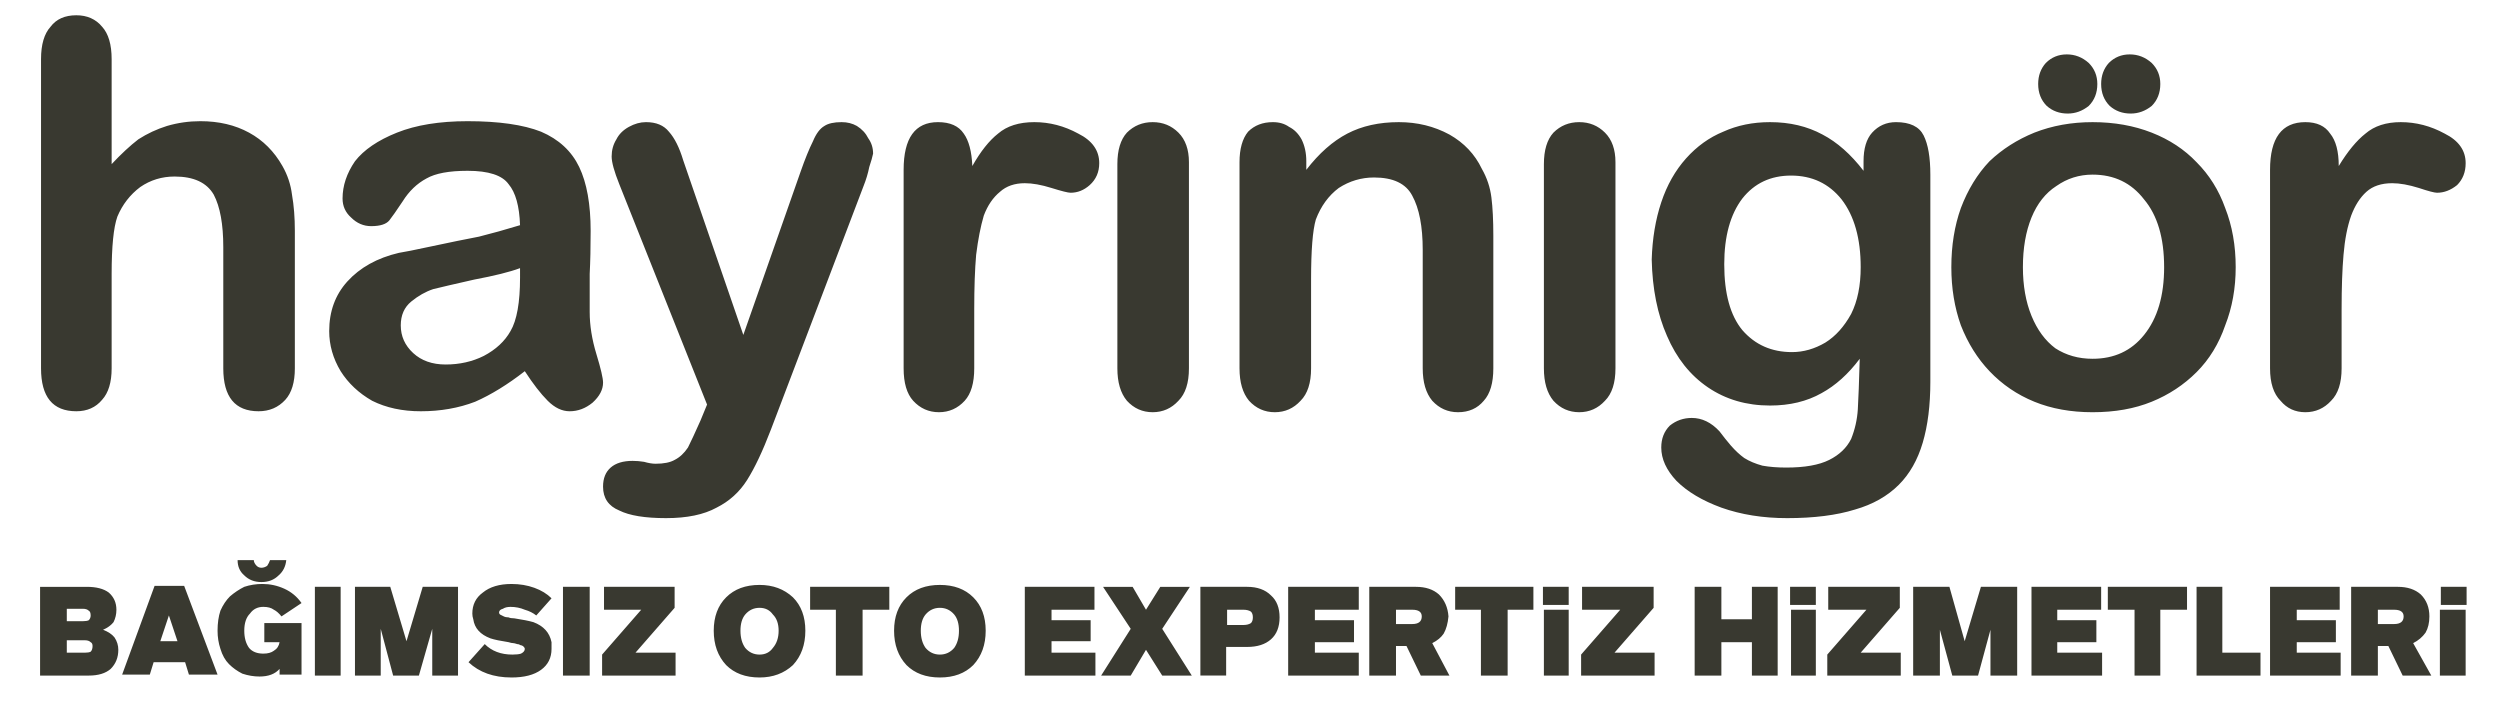 <svg version="1.2" xmlns="http://www.w3.org/2000/svg" viewBox="0 0 262 75" width="262" height="75">
	<title>EksperJet-Logo-Text-Black-Background</title>
	<style>
		.s0 { fill: #393930 } 
		.s1 { fill: #ffb738 } 
	</style>
	<path id="Path 1" fill-rule="evenodd" class="s0" d="m11.7 6.2v11q1.5-1.6 2.8-2.6 1.4-0.9 3-1.4 1.7-0.5 3.5-0.5 2.9 0 5.1 1.2 2.2 1.2 3.5 3.5 0.8 1.4 1 3 0.3 1.7 0.3 3.8v14.4q0 2.2-1 3.3-1.1 1.2-2.8 1.2-3.7 0-3.7-4.5v-12.7q0-3.6-1-5.5-1.1-1.9-4.1-1.9-2 0-3.6 1.1-1.6 1.2-2.4 3.1-0.6 1.7-0.6 6v9.9q0 2.2-1 3.3-1 1.2-2.7 1.2-3.7 0-3.7-4.5v-32.4q0-2.3 1-3.4 0.9-1.2 2.7-1.2 1.7 0 2.7 1.2 1 1.1 1 3.4zm43.3 32.7q-2.7 2.1-5.2 3.2-2.6 1-5.7 1-2.9 0-5.1-1.1-2.1-1.2-3.3-3.1-1.2-2-1.2-4.2 0-3.1 1.9-5.2 2-2.2 5.4-3 0.7-0.1 3.5-0.7 2.8-0.6 4.9-1 2-0.5 4.3-1.2-0.1-3-1.2-4.3-1-1.4-4.3-1.4-2.9 0-4.3 0.8-1.5 0.8-2.5 2.4-1 1.5-1.4 2-0.5 0.6-1.9 0.6-1.2 0-2.1-0.9-0.9-0.8-0.9-2 0-2 1.3-3.9 1.4-1.8 4.4-3 3-1.2 7.4-1.2 4.9 0 7.7 1.1 2.8 1.2 4 3.7 1.2 2.5 1.2 6.7 0 2.6-0.1 4.5 0 1.8 0 4 0 2.1 0.7 4.4 0.7 2.3 0.7 3 0 1.1-1.1 2.1-1.1 0.9-2.4 0.9-1.2 0-2.3-1.1-1.1-1.1-2.4-3.1zm-0.5-10.8q-1.6 0.6-4.8 1.2-3.1 0.7-4.3 1-1.2 0.4-2.3 1.3-1.1 0.9-1.1 2.5 0 1.7 1.3 2.9 1.3 1.2 3.4 1.2 2.2 0 4-0.9 1.9-1 2.8-2.6 1-1.7 1-5.6zm18.9 16l0.7-1.7-9.2-23.1q-0.8-2-0.8-2.9 0-1 0.5-1.8 0.4-0.8 1.3-1.3 0.9-0.5 1.8-0.5 1.6 0 2.4 1 0.9 1 1.5 3l6.3 18.3 6-17.1q0.7-2 1.3-3.2 0.5-1.2 1.2-1.6 0.6-0.4 1.8-0.4 0.9 0 1.6 0.4 0.8 0.5 1.2 1.3 0.5 0.7 0.5 1.6-0.1 0.5-0.4 1.4-0.2 1-0.6 2l-9.7 25.5q-1.3 3.4-2.5 5.3-1.2 1.9-3.2 2.9-2 1.1-5.3 1.1-3.3 0-4.9-0.8-1.7-0.7-1.7-2.5 0-1.3 0.8-2 0.8-0.7 2.3-0.7 0.6 0 1.2 0.1 0.7 0.2 1.2 0.2 1.3 0 2-0.4 0.8-0.4 1.4-1.3 0.5-1 1.3-2.8zm28.7-11.7v6.2q0 2.3-1 3.4-1.1 1.2-2.7 1.2-1.6 0-2.7-1.2-1-1.1-1-3.4v-20.8q0-5 3.6-5 1.9 0 2.7 1.2 0.8 1.1 0.9 3.4 1.3-2.3 2.7-3.4 1.4-1.2 3.8-1.2 2.4 0 4.6 1.2 2.2 1.1 2.2 3.1 0 1.4-1 2.3-0.9 0.8-2 0.8-0.4 0-2-0.5-1.6-0.5-2.8-0.5-1.6 0-2.6 0.9-1.1 0.9-1.7 2.5-0.5 1.7-0.8 4.1-0.2 2.3-0.2 5.7zm22.5-15.4v21.6q0 2.3-1.1 3.4-1.1 1.2-2.7 1.2-1.6 0-2.7-1.2-1-1.2-1-3.4v-21.4q0-2.2 1-3.3 1.1-1.1 2.7-1.1 1.6 0 2.7 1.1 1.1 1.1 1.1 3.1zm12.3-0.1v0.9q2-2.6 4.3-3.8 2.3-1.2 5.4-1.2 2.9 0 5.3 1.3 2.3 1.3 3.4 3.6 0.8 1.4 1 3 0.2 1.6 0.2 4v13.9q0 2.3-1 3.4-1 1.2-2.7 1.2-1.6 0-2.7-1.2-1-1.2-1-3.4v-12.4q0-3.7-1.1-5.7-1-1.9-4-1.9-2 0-3.7 1.1-1.6 1.2-2.4 3.3-0.5 1.7-0.5 6.3v9.3q0 2.3-1.1 3.4-1.1 1.2-2.7 1.2-1.6 0-2.7-1.2-1-1.2-1-3.4v-21.6q0-2.1 0.9-3.2 1-1 2.6-1 1 0 1.7 0.5 0.8 0.4 1.3 1.3 0.5 1 0.5 2.3zm32.4 0.1v21.6q0 2.3-1.1 3.4-1.1 1.2-2.7 1.2-1.6 0-2.7-1.2-1-1.2-1-3.4v-21.4q0-2.2 1-3.3 1.1-1.1 2.7-1.1 1.6 0 2.7 1.1 1.1 1.1 1.1 3.1zm33 1.3v21.7q0 3.7-0.8 6.4-0.8 2.7-2.5 4.4-1.8 1.8-4.6 2.6-2.9 0.9-7.1 0.9-3.8 0-6.9-1.1-3-1.1-4.7-2.8-1.6-1.7-1.6-3.5 0-1.4 0.9-2.3 1-0.8 2.3-0.8 1.6 0 2.9 1.4 0.6 0.8 1.2 1.5 0.7 0.8 1.4 1.3 0.8 0.5 1.9 0.8 1.1 0.2 2.5 0.2 2.9 0 4.5-0.8 1.6-0.8 2.3-2.2 0.6-1.5 0.7-3.1 0.1-1.7 0.2-5.3-1.8 2.4-4 3.6-2.3 1.3-5.4 1.3-3.7 0-6.5-1.9-2.8-1.9-4.3-5.4-1.5-3.4-1.6-8 0.1-3.3 1-6 0.9-2.7 2.6-4.6 1.7-1.9 3.9-2.8 2.2-1 4.9-1 3.1 0 5.5 1.3 2.3 1.2 4.3 3.8v-1q0-2 0.9-3 1-1.1 2.5-1.1 2.2 0 2.9 1.4 0.7 1.4 0.7 4.1zm-21.6 9.4q0 4.6 1.9 6.9 2 2.3 5.2 2.3 1.8 0 3.5-1 1.6-1 2.7-3 1-2 1-4.9 0-4.5-2-7.1-2-2.5-5.3-2.5-3.2 0-5.1 2.4-1.9 2.5-1.9 6.9zm53.6 0.3q0 3.3-1.1 6.1-1 2.9-3 4.9-2 2-4.7 3.1-2.7 1.1-6.2 1.1-3.4 0-6.1-1.1-2.7-1.1-4.7-3.2-1.9-2-3-4.8-1-2.8-1-6.1 0-3.4 1-6.2 1.1-2.9 3-4.9 2-1.9 4.7-3 2.8-1.1 6.1-1.1 3.4 0 6.2 1.1 2.8 1.1 4.7 3.1 2 2 3 4.8 1.1 2.8 1.1 6.2zm-7.5 0q0-4.6-2.1-7.1-2-2.6-5.4-2.6-2.1 0-3.8 1.2-1.7 1.1-2.6 3.3-0.9 2.2-0.9 5.2 0 2.9 0.9 5.1 0.9 2.2 2.5 3.4 1.7 1.1 3.9 1.1 3.4 0 5.4-2.5 2.1-2.6 2.1-7.1zm18.6 4.4v6.2q0 2.3-1.1 3.4-1.1 1.2-2.7 1.2-1.6 0-2.6-1.2-1.1-1.1-1.1-3.4v-20.8q0-5 3.7-5 1.8 0 2.6 1.2 0.9 1.1 0.9 3.4 1.4-2.3 2.8-3.4 1.4-1.2 3.7-1.2 2.4 0 4.6 1.2 2.2 1.1 2.2 3.1 0 1.4-0.9 2.3-1 0.8-2.1 0.8-0.4 0-1.9-0.5-1.6-0.5-2.8-0.5-1.7 0-2.7 0.9-1 0.9-1.6 2.5-0.6 1.7-0.8 4.1-0.2 2.3-0.2 5.7zm-28.7-20.5q-1.3 0-2.2-0.8-0.9-0.9-0.9-2.3 0-1.3 0.8-2.2 0.9-0.9 2.2-0.9 1.3 0 2.3 0.9 0.9 0.9 0.9 2.2 0 1.4-0.9 2.3-1 0.8-2.2 0.8zm6.6 0q-1.3 0-2.2-0.8-0.9-0.9-0.9-2.3 0-1.3 0.8-2.2 0.9-0.9 2.2-0.9 1.3 0 2.3 0.9 0.9 0.9 0.9 2.2 0 1.4-0.9 2.3-1 0.8-2.2 0.8zm-212.5 54.1q0.8 0.3 1.2 0.8 0.4 0.6 0.4 1.3 0 1.2-0.8 2-0.8 0.7-2.3 0.7h-5.1v-9.3h4.9q1.5 0 2.3 0.6 0.8 0.7 0.8 1.8 0 0.7-0.3 1.3-0.4 0.5-1.1 0.8zm-3.8-2.2v1.3h1.7q0.4 0 0.6-0.1 0.2-0.2 0.2-0.5 0-0.4-0.2-0.5-0.2-0.2-0.6-0.2zm1.9 4.6q0.4 0 0.6-0.1 0.2-0.2 0.2-0.6 0-0.3-0.2-0.4-0.2-0.2-0.6-0.2h-1.9v1.3z"/>
	<path id="Path 2" fill-rule="evenodd" class="s0" d="m19.8 70.7l-0.4-1.3h-3.3l-0.4 1.3h-2.9l3.4-9.3h3.1l3.5 9.3zm-3-3.5h1.8l-0.9-2.7zm12.4-6.9q-0.7 0.7-1.8 0.7-1.1 0-1.8-0.7-0.7-0.6-0.7-1.6h1.7q0 0.3 0.3 0.6 0.2 0.2 0.5 0.2 0.3 0 0.6-0.2 0.2-0.3 0.3-0.6h1.7q-0.1 1-0.8 1.6zm-1.5 5h3.9v5.4h-2.3v-0.6q-0.7 0.8-2.1 0.8-0.9 0-1.8-0.3-0.8-0.4-1.4-1-0.6-0.6-0.9-1.6-0.3-0.9-0.3-1.9 0-1.2 0.3-2.1 0.4-0.9 1-1.5 0.7-0.6 1.5-1 0.9-0.3 1.9-0.3 1.2 0 2.3 0.5 1.1 0.5 1.8 1.5l-2.1 1.4q-0.4-0.5-0.8-0.7-0.4-0.3-1.1-0.3-0.9 0-1.4 0.7-0.6 0.6-0.6 1.8 0 1.1 0.5 1.8 0.5 0.6 1.5 0.6 0.7 0 1.1-0.3 0.5-0.3 0.6-0.9h-1.6zm8-3.8v9.3h-2.7v-9.3zm12.3 0v9.3h-2.7v-4.9l-1.4 4.9h-2.7l-1.3-4.9v4.9h-2.7v-9.3h3.7l1.7 5.7 1.7-5.7zm5.6 9.5q-2.8 0-4.5-1.6l1.7-1.9q1.1 1.1 2.9 1.1 0.6 0 0.9-0.1 0.4-0.2 0.4-0.5 0-0.1-0.1-0.2 0 0-0.1-0.1-0.2-0.1-0.3-0.1-0.1-0.1-0.3-0.1-0.3-0.1-0.4-0.1-0.2 0-0.5-0.1-1.3-0.2-1.9-0.4-1.6-0.6-1.8-2-0.1-0.3-0.1-0.6 0-1.4 1.1-2.2 1.1-0.9 3-0.9 1.3 0 2.4 0.4 1.1 0.4 1.8 1.1l-1.6 1.8q-0.5-0.4-1.2-0.6-0.7-0.3-1.5-0.3-0.5 0-0.8 0.2-0.4 0.1-0.4 0.4 0 0.1 0.1 0.2 0.2 0.1 0.4 0.2 0.2 0.1 0.5 0.1 0.2 0.1 0.6 0.1 1.3 0.2 2 0.4 1.6 0.6 1.9 2.1 0 0.3 0 0.7 0 1.4-1.1 2.2-1.1 0.8-3.1 0.8zm8.2-9.5v9.3h-2.8v-9.3zm1.3 9.3v-2.2l4.1-4.7h-3.9v-2.4h7.4v2.2l-4.1 4.7h4.2v2.4zm20-1.1q-1.4 1.3-3.5 1.3-2.2 0-3.5-1.3-1.3-1.4-1.3-3.6 0-2.2 1.3-3.5 1.3-1.3 3.5-1.3 2.1 0 3.5 1.3 1.3 1.3 1.3 3.5 0 2.2-1.3 3.6zm-5-1.8q0.6 0.7 1.5 0.7 0.9 0 1.4-0.7 0.6-0.7 0.6-1.8 0-1.1-0.6-1.7-0.5-0.7-1.4-0.7-0.9 0-1.5 0.7-0.5 0.6-0.5 1.7 0 1.1 0.5 1.8zm15.1-6.4v2.4h-2.8v6.9h-2.8v-6.9h-2.7v-2.4zm8.8 8.2q-1.3 1.3-3.5 1.3-2.2 0-3.5-1.3-1.3-1.4-1.3-3.6 0-2.2 1.3-3.5 1.3-1.3 3.5-1.3 2.2 0 3.5 1.3 1.3 1.3 1.3 3.5 0 2.2-1.3 3.6zm-5-1.8q0.6 0.7 1.5 0.7 0.9 0 1.5-0.7 0.5-0.7 0.5-1.8 0-1.1-0.5-1.7-0.6-0.7-1.5-0.7-0.9 0-1.5 0.7-0.5 0.6-0.5 1.7 0 1.1 0.5 1.8zm10.4 2.9v-9.3h7.3v2.4h-4.5v1.1h4.1v2.2h-4.1v1.2h4.6v2.4zm17.5 0h-3.1l-1.7-2.7-1.6 2.7h-3.1l3.1-4.9-2.9-4.4h3.1l1.4 2.4 1.5-2.4h3.1l-2.9 4.4zm5.8-9.3q1.6 0 2.5 0.9 0.9 0.8 0.9 2.3 0 1.5-0.9 2.3-0.9 0.8-2.5 0.8h-2.2v3h-2.7v-9.3zm-0.4 4q0.5 0 0.8-0.2 0.2-0.2 0.2-0.6 0-0.4-0.2-0.6-0.3-0.2-0.8-0.2h-1.7v1.6zm4.7 5.3v-9.3h7.4v2.4h-4.6v1.1h4.1v2.3h-4.1v1.1h4.6v2.4zm13.9 0l-1.5-3.1h-1.1v3.1h-2.8v-9.3h4.9q1.5 0 2.4 0.8 0.9 0.9 1 2.3-0.1 1.1-0.5 1.8-0.4 0.6-1.2 1l1.8 3.4zm-2.6-6.9v1.5h1.7q1 0 1-0.8 0-0.7-1-0.7zm14.4-2.4v2.4h-2.7v6.9h-2.8v-6.9h-2.7v-2.4zm5 9.3v-2.2l4.1-4.7h-4v-2.4h7.5v2.2l-4.1 4.7h4.2v2.4zm17.9-9.3h2.7v9.3h-2.7v-3.5h-3.2v3.5h-2.8v-9.3h2.8v3.4h3.2zm6.7 2.4v6.9h-2.6v-6.9zm0-2.4v1.9h-2.7v-1.9zm1.2 9.3v-2.2l4.1-4.7h-4v-2.4h7.5v2.2l-4.1 4.7h4.2v2.4zm19.9-9.3v9.3h-2.8v-4.8l-1.3 4.8h-2.7l-1.3-4.8v4.8h-2.8v-9.3h3.8l1.6 5.7 1.7-5.7zm1.5 9.3v-9.3h7.3v2.4h-4.6v1.1h4.1v2.3h-4.1v1.1h4.7v2.4zm16.3-9.3v2.4h-2.8v6.9h-2.7v-6.9h-2.8v-2.4zm3.7 6.9h4v2.4h-6.7v-9.3h2.7zm5 2.4v-9.3h7.3v2.4h-4.5v1.1h4.1v2.3h-4.1v1.1h4.6v2.4zm13.9 0l-1.5-3.1h-1.1v3.1h-2.8v-9.3h4.9q1.5 0 2.4 0.8 0.9 0.9 0.9 2.3 0 1-0.4 1.7-0.5 0.7-1.3 1.1l1.9 3.4zm-2.6-6.9v1.5h1.7q1 0 1-0.8 0-0.7-1-0.7zm9.2 0v6.9h-2.7v-6.9zm0.1-2.4v1.9h-2.7v-1.9zm-94.1 2.4v6.9h-2.6v-6.9zm0-2.4v1.9h-2.7v-1.9zm-317.1-6.6c-7.5-14.9 8.7-26.7 20-33.4q3.3-2 6.7-3.9c2.9-1.9 5.7-4.2 8.5-6.4q0 0 0 0l0.1-0.1c4.8-3.7 9.7-7.2 15.6-8.8 1.7-0.5 3.4-0.7 5.1-0.9q2.9-0.3 5.9-0.3 2.9 0 5.9 0.3c1.7 0.2 3.4 0.4 5 0.9 4.9 1.3 9.1 3.9 13.1 6.8 3.7 2.8 7.3 5.9 11.2 8.5 3.2 1.8 6.4 3.6 9.6 5.7 3.4 2.2 6.8 4.6 9.9 7.4 2.8 2.6 5.5 5.6 7.2 9.1 1.6 3.2 2.2 6.5 1.6 10 2.8 0 5 2.3 5 5.1 0 2.7-2.2 5-5 5h-2c-2.7 0-5-2.3-5-5q0-0.1 0-0.1c-3.1-4.2-8-6.6-13.2-6.6-9.1 0-16.5 7.4-16.5 16.5 0 2.1 0.4 4.1 1.1 6q0.1 0.3 0 0.6-0.2 0.2-0.5 0.2h-44.1q-0.4 0-0.5-0.2-0.2-0.3-0.1-0.6c0.8-1.9 1.2-3.9 1.2-6 0-9.1-7.4-16.5-16.5-16.5-7 0-13.2 4.3-15.5 10.8q0.1 0.7 0.1 1.4c0 3-2.5 5.5-5.5 5.5h-7.1c-3.1 0-5.6-2.5-5.6-5.5 0-2.7 1.9-4.9 4.3-5.5zm1.3 3.6c-1.1 0-1.9 0.8-1.9 1.9 0 1 0.8 1.9 1.9 1.9h7.1c1 0 1.9-0.9 1.9-1.9 0-1.1-0.9-1.9-1.9-1.9zm1.2-15.3c-1.1 3-0.9 5.8 0.1 8.5 1.4-0.4 2.7-1.5 3.7-2.5 1.2-1.3 2.2-3 2.8-4.8 0.4-1.1 0.7-2.7 0.1-3.8-0.4-0.9-1.3-1.1-2.2-0.8-1.4 0.3-2.8 1.4-3.8 2.5q-0.4 0.4-0.7 0.9zm0.6 9.8q0.3 0.6 0.7 1.3h4.7q1.6 0 3.1 0.6c3.6-6.4 10.3-10.4 17.6-10.4 11.2 0 20.2 9.1 20.2 20.2q0 1.9-0.4 3.8 0.2 0 0.4 0 0 0 0.1 0l21.1-0.6q0 0 0 0c2.4 0 4.1-1.4 4.2-3.9-0.1-2.4-1.8-3.9-4.2-3.9h-20.9q-0.1 0-0.1 0h-0.1q-0.3 0-0.5-0.2-0.1-0.1-0.1-0.4v-2c0-0.3 0.2-0.6 0.6-0.6l30.3-0.1c2.5 0 4.1-1.4 4.2-3.9-0.1-2.2-1.5-3.7-3.7-3.9l-30.8 0.1q-0.3 0-0.5-0.1-0.1-0.2-0.1-0.5v-2c0-0.3 0.2-0.5 0.6-0.5l30.3-0.1q0.3 0 0.5 0h2.8c2.4 0 4.1-1.5 4.2-3.9-0.1-2.4-1.6-3.8-3.9-3.9l-34 0.1q-0.2 0-0.4-0.2-0.2-0.2-0.2-0.4v-2c0-0.3 0.3-0.6 0.6-0.6q0 0 0.1 0l33.6-0.1q0.2 0 0.3 0h2.4c2.4 0 4.1-1.5 4.1-3.9 0-2.5-1.7-3.9-4.1-3.9l-36.4 0.1q-0.2 0-0.4-0.2-0.2-0.2-0.2-0.4v-2c0-0.3 0.3-0.6 0.6-0.6l36.3-0.1c8.1 0 10.2 10.6 2.9 13.6 1.6 1.7 2.2 4 1.6 6.3-0.7 2.3-2.4 4-4.7 4.8 1 1.2 1.6 2.6 1.7 4.1q0 0 0 0.1 0 0.1 0 0.1 0 0.1 0 0.1 0 0.1 0 0.2c-0.3 3.8-3.6 6.8-7.4 6.8h-3.2c0.8 1.1 1.3 2.4 1.4 3.8q0 0 0 0.1 0 0.1 0 0.1 0 0.1 0 0.1 0 0.1 0 0.2c-0.1 1.6-0.8 3-1.8 4.2 3 0 6.1 0 9.2-0.1q-0.4-1.8-0.4-3.7c0-11.1 9-20.2 20.2-20.2 5.2 0 10.2 2.1 14 5.7q1.2-0.9 2.7-1.2c0.9-6.7-4.2-12.6-9-16.7-5.3-4.6-11.5-8.1-17.6-11.5q-0.1-0.1-0.2-0.1c-7.7-5.1-14.2-12.4-23.3-14.9-1.4-0.4-3-0.6-4.5-0.8q-2.7-0.3-5.4-0.3-2.8 0-5.5 0.3c-1.5 0.2-3 0.4-4.5 0.8-5.4 1.5-9.9 4.7-14.2 8.1l-6.6 16.5c-0.2 0.5-0.5 1.1-0.6 1.6-0.2 0.5-0.2 1-0.2 1.5 0 2.7 2.2 4.9 4.9 4.9 3.6 0 4.3-2.4 5.4-5.3l6-15.1c0-0.3 0.3-0.6 0.6-0.6h27.8c0.6 0.1 1.4 0.1 2 0.4 0.5 0.3 1 0.7 1 1.2 0 0.6-0.4 1-0.9 1.3-0.6 0.2-1.4 0.3-2 0.3h-26.2l-5.4 13.8c-0.7 1.7-1.4 3.6-2.6 5-1.5 1.7-3.5 2.3-5.7 2.3-4.5 0-8.2-3.7-8.2-8.2 0-1.8 0.6-2.8 1.3-4.3l4.2-11.3q-1.8 1.4-3.8 2.8-0.1 0-0.2 0.1-3.4 1.8-6.6 3.8c-5.3 3.2-11.4 7.2-15.5 12.1q0.5-0.2 1.1-0.3c1.3-0.3 2.6 0 3.6 1 1.2 1.4 1.3 3.4 1.1 5.1-0.4 2.2-1.4 4.4-2.7 6.2-0.9 1.3-2.1 2.5-3.6 3.3-0.8 0.5-1.8 0.9-2.8 1zm120.3-0.1c-1.1 0-2 0.9-2 2 0 1.1 0.9 2 2 2h2c1.1 0 2-0.9 2-2 0-1.1-0.9-2-2-2z"/>
	<path id="Path 3" fill-rule="evenodd" class="s1" d="m-123.6 77.3c-7.3 0-13.1-5.8-13.1-13.1 0-7.2 5.8-13.1 13.1-13.1 7.2 0 13.1 5.9 13.1 13.1 0 7.3-5.9 13.1-13.1 13.1zm11.2-13.1c0-6.2-5-11.2-11.2-11.2-6.2 0-11.3 5-11.3 11.2 0 6.2 5.1 11.3 11.3 11.3 6.2 0 11.2-5.1 11.2-11.3z"/>
	<path id="Path 4" fill-rule="evenodd" class="s1" d="m-123.6 73.4c-5.1 0-9.2-4.1-9.2-9.2 0-5.1 4.1-9.2 9.2-9.2 5.1 0 9.2 4.1 9.2 9.2 0 5.1-4.1 9.2-9.2 9.2zm6.7-9.5q-0.2 0.1-0.3 0.1c-2.3 0.4-4.4-0.7-4.7-2.5-0.2-1.2 0.3-2.4 1.4-3.2-0.9-0.5-2-0.8-3.1-0.8q-0.1 0-0.1 0 0.1 0.4 0.2 0.9c0.3 2.3-0.9 4.3-2.7 4.6-1.3 0.2-2.6-0.6-3.3-1.9-0.5 0.9-0.8 2-0.8 3.1q0 0.5 0.1 1 0.4-0.2 0.8-0.3c2.3-0.4 4.4 0.8 4.7 2.6 0.2 1.1-0.3 2.2-1.2 3q1.1 0.4 2.3 0.4 0.3 0 0.6 0-0.1-0.2-0.1-0.3c-0.3-2.3 0.9-4.4 2.7-4.6 1.1-0.2 2.1 0.3 2.8 1.1 0.4-0.9 0.7-1.8 0.7-2.9q0-0.1 0-0.3zm-2.5-4.9c-0.8 0.6-1.2 1.4-1.1 2.2 0.3 1.2 1.6 1.9 3 1.6q0.2 0 0.4-0.1c-0.3-1.4-1.1-2.7-2.3-3.7zm-9.3 0.9c0.4 1.1 1.3 1.7 2.3 1.6 1.1-0.2 1.9-1.5 1.7-2.9q-0.1-0.5-0.3-0.9c-1.5 0.3-2.8 1.1-3.7 2.2zm1.5 10c0.8-0.5 1.2-1.3 1.1-2.2-0.3-1.1-1.6-1.8-3-1.6q-0.5 0.1-0.8 0.3c0.5 1.4 1.4 2.7 2.7 3.5zm8.9-1.6c-0.5-0.6-1.2-1-1.9-0.9-1.1 0.2-1.9 1.5-1.7 3q0 0.1 0.1 0.3c1.4-0.4 2.6-1.3 3.5-2.4z"/>
	<path id="Path 5" fill-rule="evenodd" class="s1" d="m-123.6 65.5c-0.7 0-1.3-0.6-1.3-1.3 0-0.7 0.6-1.2 1.3-1.2 0.7 0 1.3 0.5 1.3 1.2 0 0.7-0.6 1.3-1.3 1.3zm0.5-1.3c0-0.3-0.2-0.5-0.5-0.5-0.3 0-0.5 0.2-0.5 0.5 0 0.3 0.2 0.5 0.5 0.5 0.3 0 0.5-0.2 0.5-0.5zm-44.2-24.3l9.4 2.9-0.2 0.9-9.4-2.8zm-0.8 5.8l9.9-0.3v0.9l-9.8 0.3zm1 4.9l9.6-2.5 0.2 0.9-9.5 2.5zm119.2 27.3c-7.3 0-13.2-5.9-13.2-13.3 0-7.3 5.9-13.2 13.2-13.2 7.4 0 13.3 5.9 13.3 13.2 0 7.4-5.9 13.3-13.3 13.3zm11.4-13.3c0-6.3-5.1-11.3-11.4-11.3-6.3 0-11.3 5-11.3 11.3 0 6.3 5 11.4 11.3 11.4 6.3 0 11.4-5.1 11.4-11.4z"/>
	<path id="Path 6" fill-rule="evenodd" class="s1" d="m-47.7 73.9c-5.1 0-9.3-4.1-9.3-9.3 0-5.1 4.2-9.3 9.3-9.3 5.2 0 9.4 4.2 9.4 9.3 0 5.2-4.2 9.3-9.4 9.3zm0.6-2.5q0-0.2 0-0.4c-0.3-2.2 0.9-4.3 2.7-4.6 1.1-0.1 2.1 0.3 2.8 1.2 0.5-0.9 0.7-1.9 0.7-3q0-0.1 0-0.3-0.1 0.1-0.3 0.1c-2.3 0.4-4.4-0.7-4.7-2.5-0.3-1.2 0.3-2.4 1.4-3.3-0.9-0.4-2-0.7-3.2-0.7q0 0-0.1 0 0.2 0.4 0.2 0.8c0.4 2.3-0.9 4.4-2.7 4.7-1.3 0.2-2.6-0.6-3.3-1.9-0.5 0.9-0.8 2-0.8 3.1q0 0.5 0.1 1 0.4-0.1 0.8-0.2c2.3-0.5 4.4 0.7 4.8 2.5 0.2 1.2-0.3 2.3-1.3 3.1q1.1 0.4 2.3 0.4 0.3 0 0.6 0zm4.8-2.7c-0.5-0.6-1.1-0.9-1.9-0.8-1.1 0.2-1.9 1.5-1.7 3q0 0.1 0 0.3c1.5-0.4 2.7-1.3 3.6-2.5zm-9 1.7c0.8-0.6 1.2-1.4 1.1-2.2-0.2-1.2-1.6-1.9-3-1.6q-0.5 0.1-0.9 0.2c0.6 1.5 1.5 2.7 2.8 3.6zm-1.5-10.1c0.4 1 1.3 1.7 2.3 1.6 1.2-0.2 2-1.5 1.7-3q0-0.5-0.2-0.9c-1.5 0.3-2.9 1.1-3.8 2.3zm9.4-0.9c-0.8 0.5-1.2 1.3-1.1 2.2 0.3 1.2 1.6 1.9 3.1 1.6q0.2 0 0.3-0.1c-0.3-1.5-1.1-2.8-2.3-3.7z"/>
	<path id="Path 7" fill-rule="evenodd" class="s1" d="m-47.7 65.9c-0.7 0-1.2-0.6-1.2-1.3 0-0.7 0.5-1.2 1.2-1.2 0.8 0 1.3 0.5 1.3 1.2 0 0.7-0.5 1.3-1.3 1.3zm0.6-1.3c0-0.3-0.3-0.5-0.6-0.5-0.2 0-0.5 0.2-0.5 0.5 0 0.3 0.3 0.6 0.5 0.6 0.3 0 0.6-0.3 0.6-0.6zm-53.5 12.7h2.2q0.7 0 1.1 0.4 0.4 0.4 0.4 1.2 0 0.7-0.4 1.1-0.4 0.4-1.2 0.4h-0.8v1.9h-1.3zm1.3 2.1h0.3q0.4 0 0.6-0.2 0.2-0.1 0.2-0.4 0-0.2-0.2-0.4-0.1-0.1-0.5-0.1h-0.4z"/>
	<path id="Path 8" fill-rule="evenodd" class="s1" d="m-96.2 82.3v-5h2.3q0.6 0 0.9 0.2 0.3 0.1 0.5 0.4 0.2 0.3 0.2 0.8 0 0.4-0.1 0.7-0.2 0.3-0.4 0.5-0.2 0.1-0.5 0.2 0.2 0.1 0.3 0.2 0.1 0 0.3 0.2 0.1 0.2 0.1 0.3l0.7 1.5h-1.5l-0.7-1.5q-0.2-0.3-0.3-0.4-0.1-0.1-0.3-0.1h-0.1v2zm1.3-3h0.6q0.1 0 0.3 0 0.2-0.1 0.3-0.2 0-0.1 0-0.3 0-0.2-0.1-0.3-0.1-0.2-0.5-0.2h-0.6zm3.4-2h3.6v1.1h-2.2v0.8h2.1v1h-2.1v0.9h2.3v1.2h-3.7zm4.4 0h1.8l0.7 3 0.7-3h1.7v4.9h-1.1v-3.8l-0.8 3.8h-1l-0.9-3.8v3.8h-1.1zm7.2 0v4.9h-1.4v-4.9zm3.9 0h1.3v2.9q0 0.5-0.1 0.9-0.1 0.3-0.4 0.6-0.2 0.3-0.5 0.4-0.4 0.2-1 0.2-0.3 0-0.7 0-0.3-0.1-0.6-0.2-0.3-0.2-0.5-0.5-0.2-0.2-0.3-0.5-0.1-0.5-0.1-0.9v-2.9h1.4v3q0 0.4 0.2 0.6 0.2 0.3 0.5 0.3 0.4 0 0.6-0.3 0.2-0.2 0.2-0.6zm2.2 0h1.8l0.7 3 0.6-3h1.8v4.9h-1.1v-3.7l-0.8 3.2h-1l-0.9-3.2v3.7h-1.1zm-29.4 0.8l0.4 1.3h1.4c0 0-0.1 0.1-0.1 0.1q-0.1 0.1-0.2 0.1l-0.8 0.6q0 0 0 0l0.4 1.3-0.1-0.1q-0.1 0-0.2-0.1-0.3-0.2-0.6-0.4 0-0.1-0.1-0.1l-0.1-0.1q0 0-0.1 0 0 0.1 0 0.1l-0.2 0.1q-0.3 0.2-0.6 0.4 0 0.1-0.1 0.1l-0.1 0.1 0.4-1.3q0 0-0.1 0l-0.2-0.2q-0.1-0.1-0.3-0.2l-0.5-0.4h1.4zm36.9 0l0.4 1.3h1.4c0 0-0.1 0.1-0.2 0.1q0 0.1-0.1 0.1l-0.8 0.6q0 0 0 0l0.4 1.3-0.2-0.1q0 0-0.1-0.1-0.3-0.2-0.6-0.4-0.1 0-0.1-0.1l-0.1-0.1q-0.1 0-0.1 0.1 0 0 0 0l-0.2 0.1q-0.3 0.2-0.6 0.4 0 0.1-0.1 0.1l-0.2 0.1 0.5-1.3q-0.1 0-0.1 0l-0.2-0.2q-0.1-0.1-0.3-0.2l-0.5-0.4h1.3z"/>
</svg>